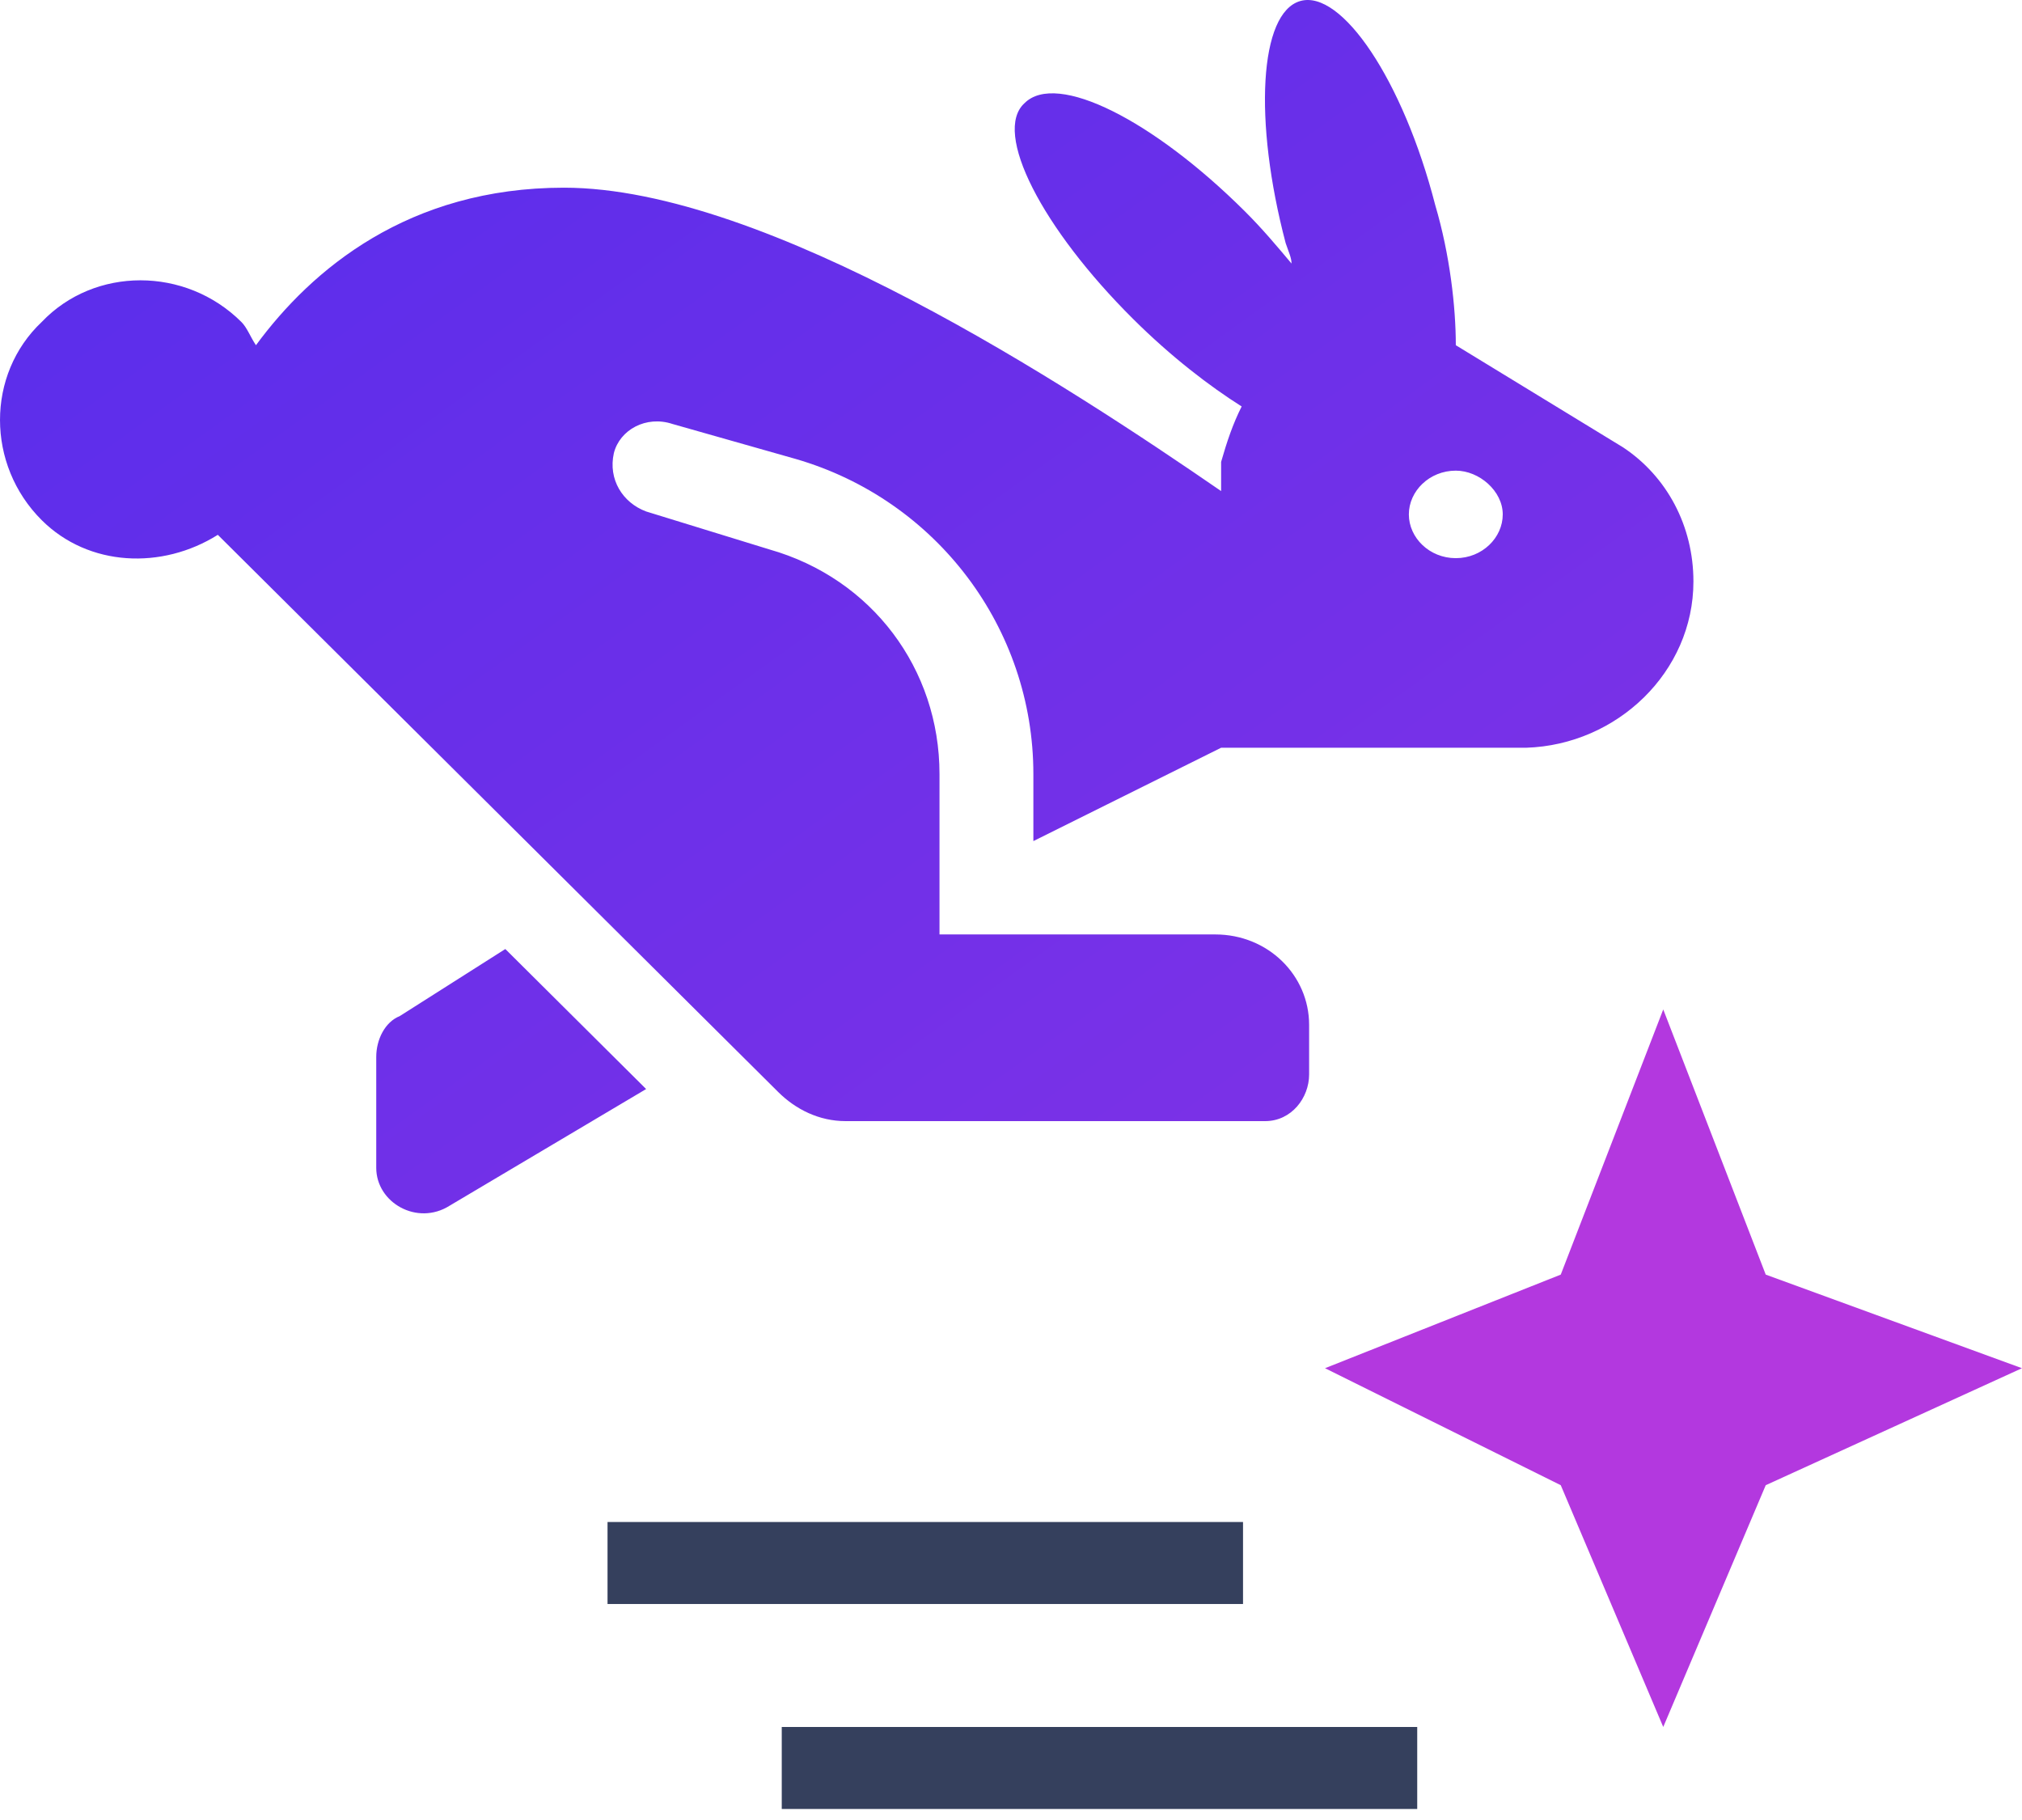 <svg width="80" height="72" viewBox="0 0 80 72" fill="none" xmlns="http://www.w3.org/2000/svg">
<path fill-rule="evenodd" clip-rule="evenodd" d="M30.93 68.32H56.072V71.564H30.93V68.32Z" fill="#35405D"/>
<path fill-rule="evenodd" clip-rule="evenodd" d="M24.037 60.211H49.18V63.455H24.037V60.211Z" fill="#35405D"/>
<path d="M61.751 50.424L52.424 54.127L61.751 58.755L65.806 68.32L69.861 58.755L79.999 54.127L69.861 50.424L65.806 39.934L61.751 50.424Z" fill="#B338DF"/>
<path d="M15.814 40.198L19.993 37.544L25.564 43.083L17.787 47.699C16.511 48.506 14.886 47.583 14.886 46.199V41.813C14.886 41.121 15.234 40.429 15.814 40.198ZM64.214 17.696C65.955 18.85 67 20.811 67 23.004C67 26.581 63.982 29.466 60.384 29.581H48.313L40.885 33.274V30.62C40.885 24.85 37.055 19.773 31.483 18.157L26.608 16.773C25.564 16.426 24.519 17.003 24.287 17.927C24.055 18.965 24.635 19.888 25.564 20.234L30.439 21.735C34.501 22.889 37.171 26.466 37.171 30.62V36.967H48.081C50.17 36.967 51.795 38.582 51.795 40.544V42.506C51.795 43.429 51.099 44.352 50.054 44.352H33.456C32.412 44.352 31.483 43.891 30.787 43.198L8.618 21.158C6.413 22.542 3.511 22.427 1.654 20.581C-0.551 18.388 -0.551 14.811 1.654 12.734C3.743 10.541 7.341 10.541 9.547 12.734C9.779 12.964 9.895 13.311 10.127 13.657C12.332 10.656 16.162 7.425 22.314 7.425C30.323 7.425 42.278 15.272 48.313 19.427C48.313 18.965 48.313 18.619 48.313 18.273C48.545 17.465 48.777 16.773 49.126 16.08C47.849 15.272 46.34 14.118 44.831 12.618C41.233 9.041 39.26 5.233 40.537 4.079C41.813 2.81 45.644 4.771 49.242 8.349C49.938 9.041 50.518 9.733 51.099 10.426C51.099 10.195 50.983 9.964 50.867 9.618C49.59 4.771 49.822 0.502 51.447 0.04C53.072 -0.422 55.509 3.156 56.786 8.118C57.366 10.079 57.599 12.157 57.599 13.657L64.214 17.696ZM57.599 22.081C58.643 22.081 59.456 21.273 59.456 20.35C59.456 19.427 58.527 18.619 57.599 18.619C56.554 18.619 55.741 19.427 55.741 20.35C55.741 21.273 56.554 22.081 57.599 22.081Z" fill="url(#paint0_linear_1706_1358)"/>
<defs>
<linearGradient id="paint0_linear_1706_1358" x1="0" y1="0" x2="45.686" y2="63.367" gradientUnits="userSpaceOnUse">
<stop stop-color="#562DEC"/>
<stop offset="1" stop-color="#8232E6"/>
</linearGradient>
</defs>
</svg>
